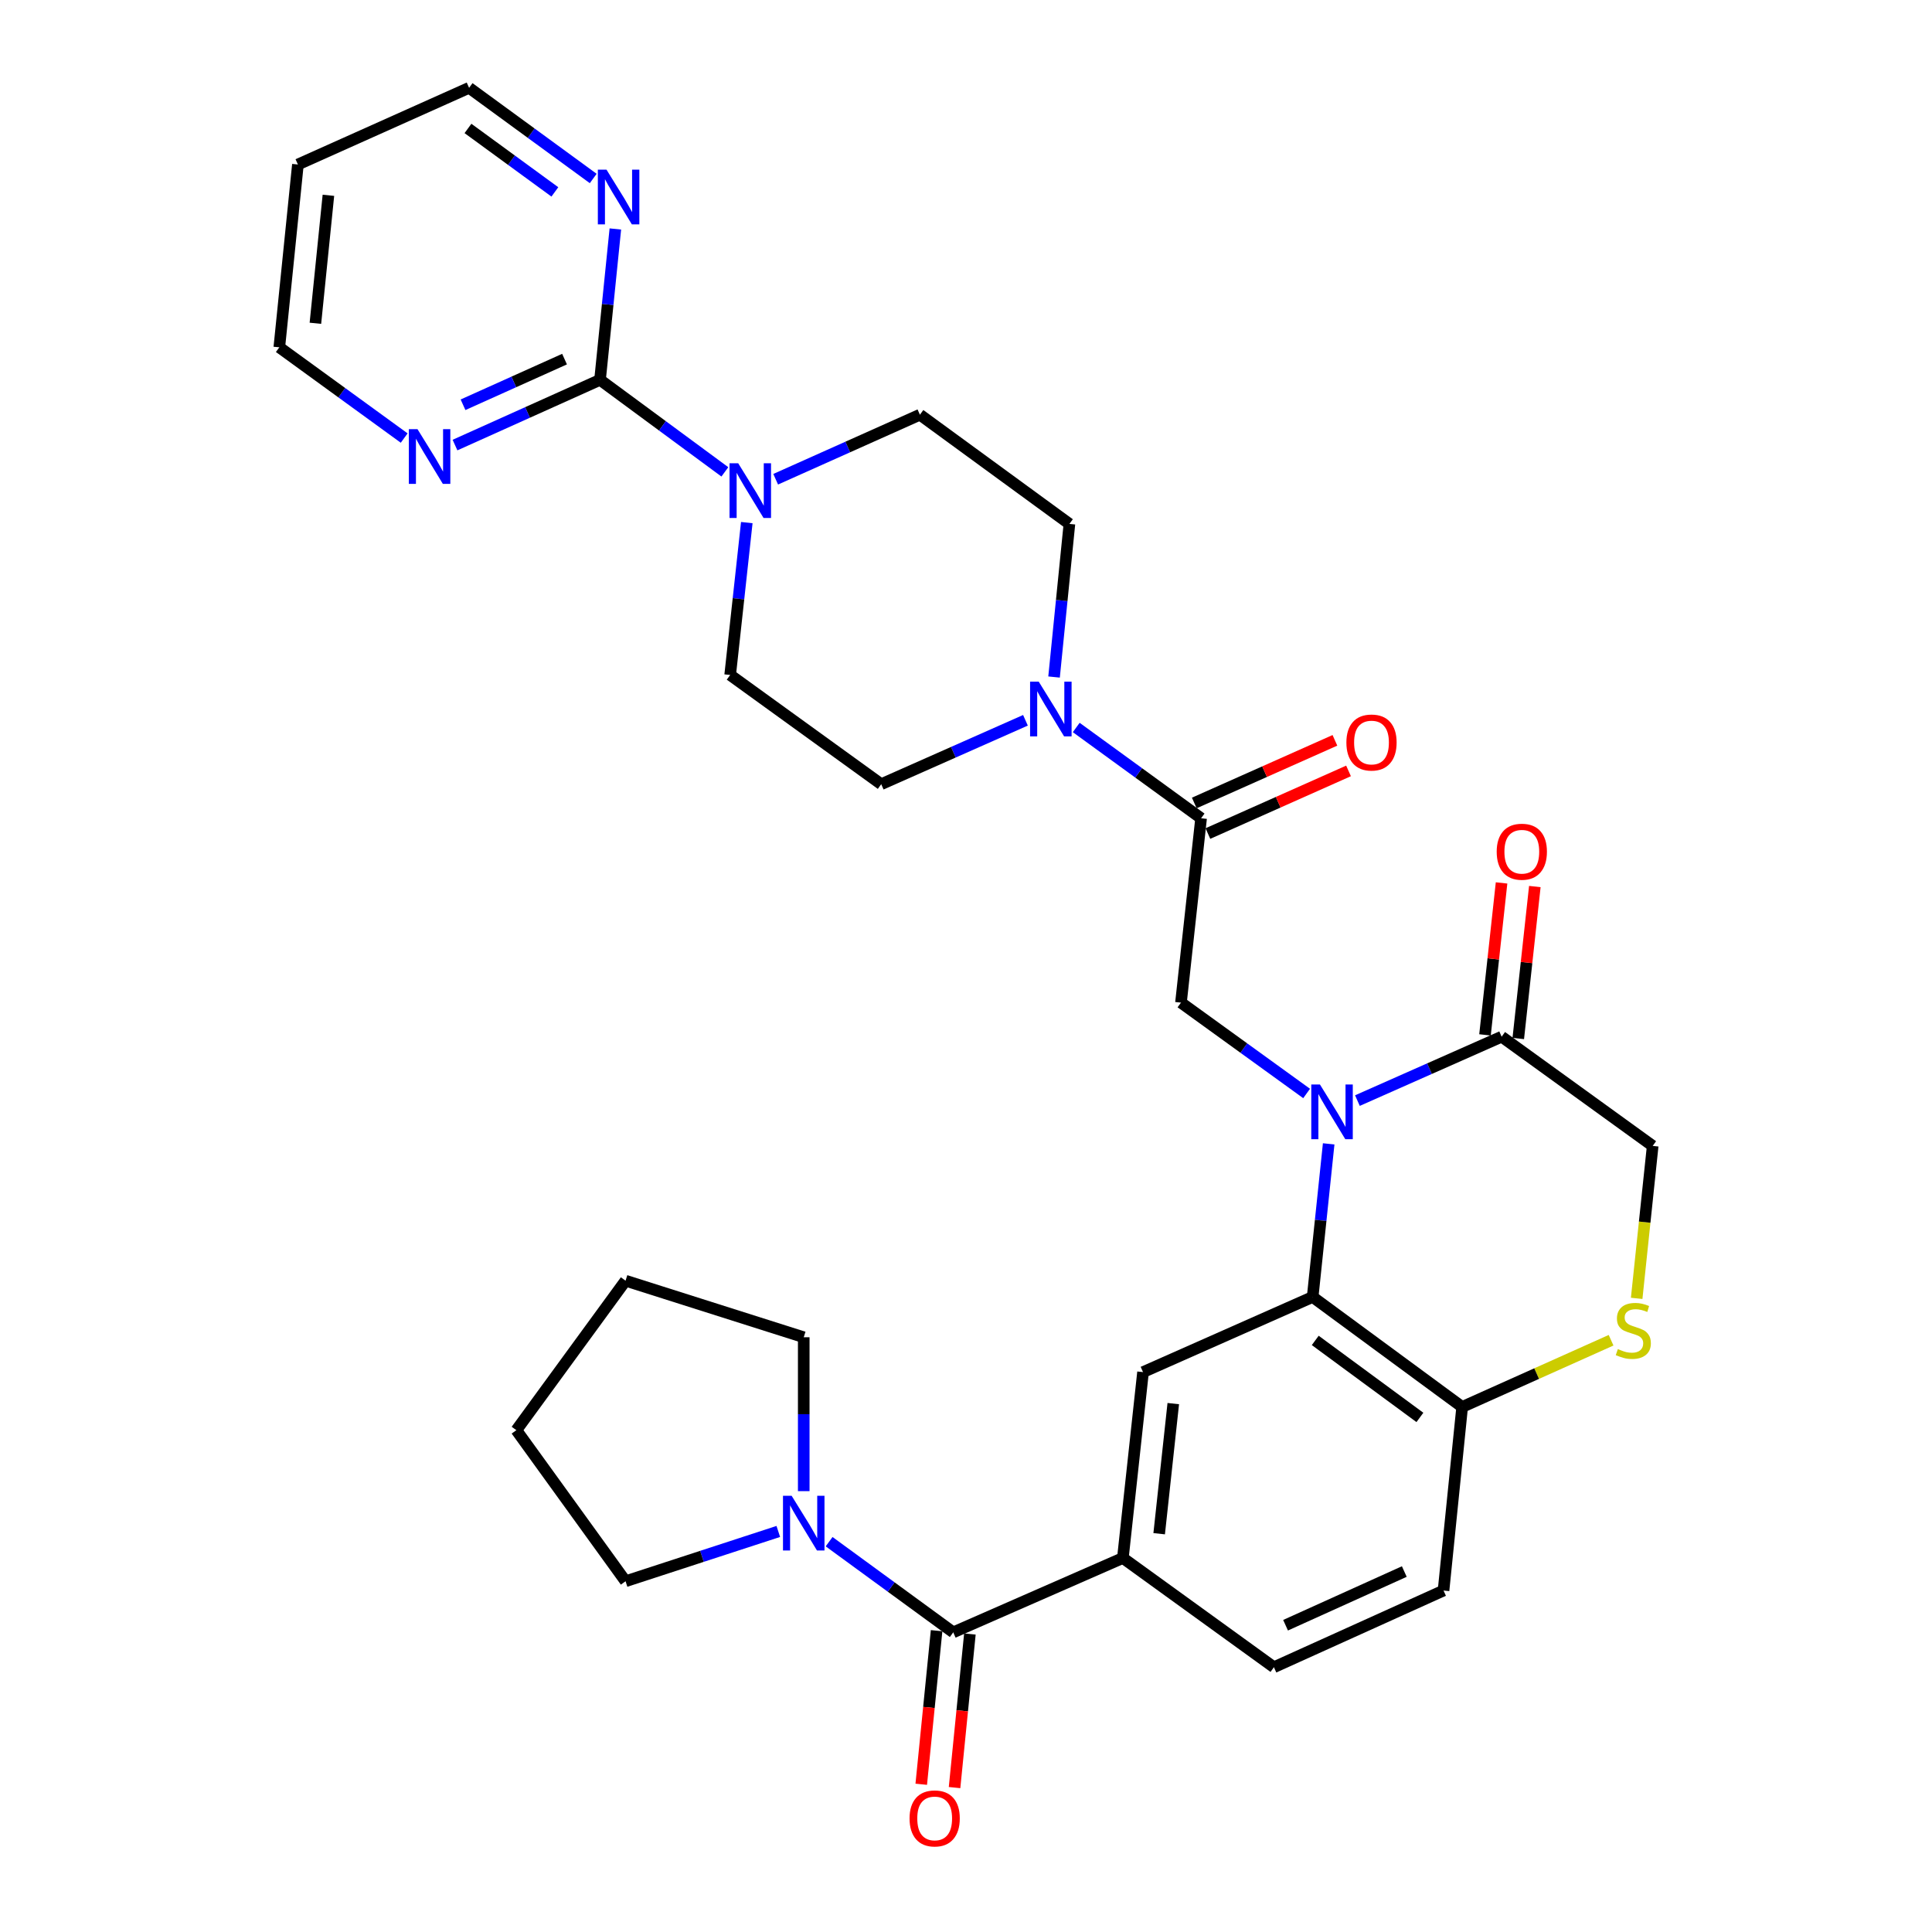 <?xml version='1.0' encoding='iso-8859-1'?>
<svg version='1.1' baseProfile='full'
              xmlns='http://www.w3.org/2000/svg'
                      xmlns:rdkit='http://www.rdkit.org/xml'
                      xmlns:xlink='http://www.w3.org/1999/xlink'
                  xml:space='preserve'
width='1000px' height='1000px' viewBox='0 0 1000 1000'>
<!-- END OF HEADER -->
<rect style='opacity:1.0;fill:#FFFFFF;stroke:none' width='1000' height='1000' x='0' y='0'> </rect>
<path class='bond-0' d='M 687.722,592.058 L 683.575,631.682' style='fill:none;fill-rule:evenodd;stroke:#0000FF;stroke-width:6px;stroke-linecap:butt;stroke-linejoin:miter;stroke-opacity:1' />
<path class='bond-0' d='M 683.575,631.682 L 679.428,671.305' style='fill:none;fill-rule:evenodd;stroke:#000000;stroke-width:6px;stroke-linecap:butt;stroke-linejoin:miter;stroke-opacity:1' />
<path class='bond-3' d='M 676.304,565.98 L 643.788,542.47' style='fill:none;fill-rule:evenodd;stroke:#0000FF;stroke-width:6px;stroke-linecap:butt;stroke-linejoin:miter;stroke-opacity:1' />
<path class='bond-3' d='M 643.788,542.47 L 611.271,518.959' style='fill:none;fill-rule:evenodd;stroke:#000000;stroke-width:6px;stroke-linecap:butt;stroke-linejoin:miter;stroke-opacity:1' />
<path class='bond-5' d='M 702.596,569.667 L 739.921,553.129' style='fill:none;fill-rule:evenodd;stroke:#0000FF;stroke-width:6px;stroke-linecap:butt;stroke-linejoin:miter;stroke-opacity:1' />
<path class='bond-5' d='M 739.921,553.129 L 777.245,536.59' style='fill:none;fill-rule:evenodd;stroke:#000000;stroke-width:6px;stroke-linecap:butt;stroke-linejoin:miter;stroke-opacity:1' />
<path class='bond-9' d='M 679.428,671.305 L 591.629,710.205' style='fill:none;fill-rule:evenodd;stroke:#000000;stroke-width:6px;stroke-linecap:butt;stroke-linejoin:miter;stroke-opacity:1' />
<path class='bond-12' d='M 679.428,671.305 L 756.813,728.24' style='fill:none;fill-rule:evenodd;stroke:#000000;stroke-width:6px;stroke-linecap:butt;stroke-linejoin:miter;stroke-opacity:1' />
<path class='bond-12' d='M 680.77,693.799 L 734.94,733.653' style='fill:none;fill-rule:evenodd;stroke:#000000;stroke-width:6px;stroke-linecap:butt;stroke-linejoin:miter;stroke-opacity:1' />
<path class='bond-1' d='M 493.398,844.901 L 581.197,806.415' style='fill:none;fill-rule:evenodd;stroke:#000000;stroke-width:6px;stroke-linecap:butt;stroke-linejoin:miter;stroke-opacity:1' />
<path class='bond-10' d='M 493.398,844.901 L 461.273,821.437' style='fill:none;fill-rule:evenodd;stroke:#000000;stroke-width:6px;stroke-linecap:butt;stroke-linejoin:miter;stroke-opacity:1' />
<path class='bond-10' d='M 461.273,821.437 L 429.148,797.974' style='fill:none;fill-rule:evenodd;stroke:#0000FF;stroke-width:6px;stroke-linecap:butt;stroke-linejoin:miter;stroke-opacity:1' />
<path class='bond-20' d='M 484.779,844.04 L 480.808,883.786' style='fill:none;fill-rule:evenodd;stroke:#000000;stroke-width:6px;stroke-linecap:butt;stroke-linejoin:miter;stroke-opacity:1' />
<path class='bond-20' d='M 480.808,883.786 L 476.837,923.531' style='fill:none;fill-rule:evenodd;stroke:#FF0000;stroke-width:6px;stroke-linecap:butt;stroke-linejoin:miter;stroke-opacity:1' />
<path class='bond-20' d='M 502.017,845.762 L 498.046,885.508' style='fill:none;fill-rule:evenodd;stroke:#000000;stroke-width:6px;stroke-linecap:butt;stroke-linejoin:miter;stroke-opacity:1' />
<path class='bond-20' d='M 498.046,885.508 L 494.075,925.254' style='fill:none;fill-rule:evenodd;stroke:#FF0000;stroke-width:6px;stroke-linecap:butt;stroke-linejoin:miter;stroke-opacity:1' />
<path class='bond-2' d='M 621.684,423.529 L 611.271,518.959' style='fill:none;fill-rule:evenodd;stroke:#000000;stroke-width:6px;stroke-linecap:butt;stroke-linejoin:miter;stroke-opacity:1' />
<path class='bond-7' d='M 621.684,423.529 L 589.371,400.04' style='fill:none;fill-rule:evenodd;stroke:#000000;stroke-width:6px;stroke-linecap:butt;stroke-linejoin:miter;stroke-opacity:1' />
<path class='bond-7' d='M 589.371,400.04 L 557.057,376.552' style='fill:none;fill-rule:evenodd;stroke:#0000FF;stroke-width:6px;stroke-linecap:butt;stroke-linejoin:miter;stroke-opacity:1' />
<path class='bond-21' d='M 625.208,431.441 L 661.603,415.231' style='fill:none;fill-rule:evenodd;stroke:#000000;stroke-width:6px;stroke-linecap:butt;stroke-linejoin:miter;stroke-opacity:1' />
<path class='bond-21' d='M 661.603,415.231 L 697.997,399.022' style='fill:none;fill-rule:evenodd;stroke:#FF0000;stroke-width:6px;stroke-linecap:butt;stroke-linejoin:miter;stroke-opacity:1' />
<path class='bond-21' d='M 618.16,415.617 L 654.555,399.407' style='fill:none;fill-rule:evenodd;stroke:#000000;stroke-width:6px;stroke-linecap:butt;stroke-linejoin:miter;stroke-opacity:1' />
<path class='bond-21' d='M 654.555,399.407 L 690.949,383.197' style='fill:none;fill-rule:evenodd;stroke:#FF0000;stroke-width:6px;stroke-linecap:butt;stroke-linejoin:miter;stroke-opacity:1' />
<path class='bond-4' d='M 310.573,196.607 L 342.881,220.423' style='fill:none;fill-rule:evenodd;stroke:#000000;stroke-width:6px;stroke-linecap:butt;stroke-linejoin:miter;stroke-opacity:1' />
<path class='bond-4' d='M 342.881,220.423 L 375.188,244.239' style='fill:none;fill-rule:evenodd;stroke:#0000FF;stroke-width:6px;stroke-linecap:butt;stroke-linejoin:miter;stroke-opacity:1' />
<path class='bond-13' d='M 310.573,196.607 L 273.041,213.488' style='fill:none;fill-rule:evenodd;stroke:#000000;stroke-width:6px;stroke-linecap:butt;stroke-linejoin:miter;stroke-opacity:1' />
<path class='bond-13' d='M 273.041,213.488 L 235.509,230.368' style='fill:none;fill-rule:evenodd;stroke:#0000FF;stroke-width:6px;stroke-linecap:butt;stroke-linejoin:miter;stroke-opacity:1' />
<path class='bond-13' d='M 292.208,185.873 L 265.936,197.689' style='fill:none;fill-rule:evenodd;stroke:#000000;stroke-width:6px;stroke-linecap:butt;stroke-linejoin:miter;stroke-opacity:1' />
<path class='bond-13' d='M 265.936,197.689 L 239.663,209.506' style='fill:none;fill-rule:evenodd;stroke:#0000FF;stroke-width:6px;stroke-linecap:butt;stroke-linejoin:miter;stroke-opacity:1' />
<path class='bond-14' d='M 310.573,196.607 L 314.54,157.56' style='fill:none;fill-rule:evenodd;stroke:#000000;stroke-width:6px;stroke-linecap:butt;stroke-linejoin:miter;stroke-opacity:1' />
<path class='bond-14' d='M 314.54,157.56 L 318.507,118.514' style='fill:none;fill-rule:evenodd;stroke:#0000FF;stroke-width:6px;stroke-linecap:butt;stroke-linejoin:miter;stroke-opacity:1' />
<path class='bond-15' d='M 777.245,536.59 L 855.429,593.121' style='fill:none;fill-rule:evenodd;stroke:#000000;stroke-width:6px;stroke-linecap:butt;stroke-linejoin:miter;stroke-opacity:1' />
<path class='bond-22' d='M 785.855,537.528 L 790.141,498.201' style='fill:none;fill-rule:evenodd;stroke:#000000;stroke-width:6px;stroke-linecap:butt;stroke-linejoin:miter;stroke-opacity:1' />
<path class='bond-22' d='M 790.141,498.201 L 794.426,458.873' style='fill:none;fill-rule:evenodd;stroke:#FF0000;stroke-width:6px;stroke-linecap:butt;stroke-linejoin:miter;stroke-opacity:1' />
<path class='bond-22' d='M 768.634,535.652 L 772.92,496.324' style='fill:none;fill-rule:evenodd;stroke:#000000;stroke-width:6px;stroke-linecap:butt;stroke-linejoin:miter;stroke-opacity:1' />
<path class='bond-22' d='M 772.92,496.324 L 777.205,456.997' style='fill:none;fill-rule:evenodd;stroke:#FF0000;stroke-width:6px;stroke-linecap:butt;stroke-linejoin:miter;stroke-opacity:1' />
<path class='bond-6' d='M 386.537,270.497 L 382.234,309.932' style='fill:none;fill-rule:evenodd;stroke:#0000FF;stroke-width:6px;stroke-linecap:butt;stroke-linejoin:miter;stroke-opacity:1' />
<path class='bond-6' d='M 382.234,309.932 L 377.931,349.367' style='fill:none;fill-rule:evenodd;stroke:#000000;stroke-width:6px;stroke-linecap:butt;stroke-linejoin:miter;stroke-opacity:1' />
<path class='bond-34' d='M 401.488,248.055 L 438.815,231.354' style='fill:none;fill-rule:evenodd;stroke:#0000FF;stroke-width:6px;stroke-linecap:butt;stroke-linejoin:miter;stroke-opacity:1' />
<path class='bond-34' d='M 438.815,231.354 L 476.142,214.652' style='fill:none;fill-rule:evenodd;stroke:#000000;stroke-width:6px;stroke-linecap:butt;stroke-linejoin:miter;stroke-opacity:1' />
<path class='bond-18' d='M 545.576,350.43 L 549.552,310.802' style='fill:none;fill-rule:evenodd;stroke:#0000FF;stroke-width:6px;stroke-linecap:butt;stroke-linejoin:miter;stroke-opacity:1' />
<path class='bond-18' d='M 549.552,310.802 L 553.528,271.173' style='fill:none;fill-rule:evenodd;stroke:#000000;stroke-width:6px;stroke-linecap:butt;stroke-linejoin:miter;stroke-opacity:1' />
<path class='bond-19' d='M 530.773,372.82 L 493.444,389.359' style='fill:none;fill-rule:evenodd;stroke:#0000FF;stroke-width:6px;stroke-linecap:butt;stroke-linejoin:miter;stroke-opacity:1' />
<path class='bond-19' d='M 493.444,389.359 L 456.115,405.898' style='fill:none;fill-rule:evenodd;stroke:#000000;stroke-width:6px;stroke-linecap:butt;stroke-linejoin:miter;stroke-opacity:1' />
<path class='bond-8' d='M 581.197,806.415 L 591.629,710.205' style='fill:none;fill-rule:evenodd;stroke:#000000;stroke-width:6px;stroke-linecap:butt;stroke-linejoin:miter;stroke-opacity:1' />
<path class='bond-8' d='M 599.984,793.851 L 607.286,726.504' style='fill:none;fill-rule:evenodd;stroke:#000000;stroke-width:6px;stroke-linecap:butt;stroke-linejoin:miter;stroke-opacity:1' />
<path class='bond-33' d='M 581.197,806.415 L 659.372,862.955' style='fill:none;fill-rule:evenodd;stroke:#000000;stroke-width:6px;stroke-linecap:butt;stroke-linejoin:miter;stroke-opacity:1' />
<path class='bond-25' d='M 416.012,771.814 L 416.012,731.987' style='fill:none;fill-rule:evenodd;stroke:#0000FF;stroke-width:6px;stroke-linecap:butt;stroke-linejoin:miter;stroke-opacity:1' />
<path class='bond-25' d='M 416.012,731.987 L 416.012,692.16' style='fill:none;fill-rule:evenodd;stroke:#000000;stroke-width:6px;stroke-linecap:butt;stroke-linejoin:miter;stroke-opacity:1' />
<path class='bond-26' d='M 402.847,792.673 L 363.317,805.564' style='fill:none;fill-rule:evenodd;stroke:#0000FF;stroke-width:6px;stroke-linecap:butt;stroke-linejoin:miter;stroke-opacity:1' />
<path class='bond-26' d='M 363.317,805.564 L 323.787,818.455' style='fill:none;fill-rule:evenodd;stroke:#000000;stroke-width:6px;stroke-linecap:butt;stroke-linejoin:miter;stroke-opacity:1' />
<path class='bond-11' d='M 847.137,672.032 L 851.283,632.577' style='fill:none;fill-rule:evenodd;stroke:#CCCC00;stroke-width:6px;stroke-linecap:butt;stroke-linejoin:miter;stroke-opacity:1' />
<path class='bond-11' d='M 851.283,632.577 L 855.429,593.121' style='fill:none;fill-rule:evenodd;stroke:#000000;stroke-width:6px;stroke-linecap:butt;stroke-linejoin:miter;stroke-opacity:1' />
<path class='bond-32' d='M 833.894,693.707 L 795.354,710.973' style='fill:none;fill-rule:evenodd;stroke:#CCCC00;stroke-width:6px;stroke-linecap:butt;stroke-linejoin:miter;stroke-opacity:1' />
<path class='bond-32' d='M 795.354,710.973 L 756.813,728.24' style='fill:none;fill-rule:evenodd;stroke:#000000;stroke-width:6px;stroke-linecap:butt;stroke-linejoin:miter;stroke-opacity:1' />
<path class='bond-24' d='M 756.813,728.24 L 747.17,823.257' style='fill:none;fill-rule:evenodd;stroke:#000000;stroke-width:6px;stroke-linecap:butt;stroke-linejoin:miter;stroke-opacity:1' />
<path class='bond-28' d='M 209.207,226.737 L 176.889,203.256' style='fill:none;fill-rule:evenodd;stroke:#0000FF;stroke-width:6px;stroke-linecap:butt;stroke-linejoin:miter;stroke-opacity:1' />
<path class='bond-28' d='M 176.889,203.256 L 144.571,179.775' style='fill:none;fill-rule:evenodd;stroke:#000000;stroke-width:6px;stroke-linecap:butt;stroke-linejoin:miter;stroke-opacity:1' />
<path class='bond-29' d='M 307.052,92.382 L 274.927,68.918' style='fill:none;fill-rule:evenodd;stroke:#0000FF;stroke-width:6px;stroke-linecap:butt;stroke-linejoin:miter;stroke-opacity:1' />
<path class='bond-29' d='M 274.927,68.918 L 242.802,45.455' style='fill:none;fill-rule:evenodd;stroke:#000000;stroke-width:6px;stroke-linecap:butt;stroke-linejoin:miter;stroke-opacity:1' />
<path class='bond-29' d='M 287.197,99.332 L 264.709,82.907' style='fill:none;fill-rule:evenodd;stroke:#0000FF;stroke-width:6px;stroke-linecap:butt;stroke-linejoin:miter;stroke-opacity:1' />
<path class='bond-29' d='M 264.709,82.907 L 242.222,66.483' style='fill:none;fill-rule:evenodd;stroke:#000000;stroke-width:6px;stroke-linecap:butt;stroke-linejoin:miter;stroke-opacity:1' />
<path class='bond-16' d='M 476.142,214.652 L 553.528,271.173' style='fill:none;fill-rule:evenodd;stroke:#000000;stroke-width:6px;stroke-linecap:butt;stroke-linejoin:miter;stroke-opacity:1' />
<path class='bond-17' d='M 377.931,349.367 L 456.115,405.898' style='fill:none;fill-rule:evenodd;stroke:#000000;stroke-width:6px;stroke-linecap:butt;stroke-linejoin:miter;stroke-opacity:1' />
<path class='bond-23' d='M 659.372,862.955 L 747.17,823.257' style='fill:none;fill-rule:evenodd;stroke:#000000;stroke-width:6px;stroke-linecap:butt;stroke-linejoin:miter;stroke-opacity:1' />
<path class='bond-23' d='M 665.404,841.216 L 726.863,813.427' style='fill:none;fill-rule:evenodd;stroke:#000000;stroke-width:6px;stroke-linecap:butt;stroke-linejoin:miter;stroke-opacity:1' />
<path class='bond-31' d='M 416.012,692.16 L 323.787,662.884' style='fill:none;fill-rule:evenodd;stroke:#000000;stroke-width:6px;stroke-linecap:butt;stroke-linejoin:miter;stroke-opacity:1' />
<path class='bond-30' d='M 323.787,818.455 L 267.266,740.26' style='fill:none;fill-rule:evenodd;stroke:#000000;stroke-width:6px;stroke-linecap:butt;stroke-linejoin:miter;stroke-opacity:1' />
<path class='bond-27' d='M 154.195,85.143 L 242.802,45.455' style='fill:none;fill-rule:evenodd;stroke:#000000;stroke-width:6px;stroke-linecap:butt;stroke-linejoin:miter;stroke-opacity:1' />
<path class='bond-36' d='M 154.195,85.143 L 144.571,179.775' style='fill:none;fill-rule:evenodd;stroke:#000000;stroke-width:6px;stroke-linecap:butt;stroke-linejoin:miter;stroke-opacity:1' />
<path class='bond-36' d='M 169.985,101.091 L 163.248,167.333' style='fill:none;fill-rule:evenodd;stroke:#000000;stroke-width:6px;stroke-linecap:butt;stroke-linejoin:miter;stroke-opacity:1' />
<path class='bond-35' d='M 267.266,740.26 L 323.787,662.884' style='fill:none;fill-rule:evenodd;stroke:#000000;stroke-width:6px;stroke-linecap:butt;stroke-linejoin:miter;stroke-opacity:1' />
<path  class='atom-0' d='M 683.196 561.33
L 692.476 576.33
Q 693.396 577.81, 694.876 580.49
Q 696.356 583.17, 696.436 583.33
L 696.436 561.33
L 700.196 561.33
L 700.196 589.65
L 696.316 589.65
L 686.356 573.25
Q 685.196 571.33, 683.956 569.13
Q 682.756 566.93, 682.396 566.25
L 682.396 589.65
L 678.716 589.65
L 678.716 561.33
L 683.196 561.33
' fill='#0000FF'/>
<path  class='atom-7' d='M 382.084 239.777
L 391.364 254.777
Q 392.284 256.257, 393.764 258.937
Q 395.244 261.617, 395.324 261.777
L 395.324 239.777
L 399.084 239.777
L 399.084 268.097
L 395.204 268.097
L 385.244 251.697
Q 384.084 249.777, 382.844 247.577
Q 381.644 245.377, 381.284 244.697
L 381.284 268.097
L 377.604 268.097
L 377.604 239.777
L 382.084 239.777
' fill='#0000FF'/>
<path  class='atom-8' d='M 537.654 352.838
L 546.934 367.838
Q 547.854 369.318, 549.334 371.998
Q 550.814 374.678, 550.894 374.838
L 550.894 352.838
L 554.654 352.838
L 554.654 381.158
L 550.774 381.158
L 540.814 364.758
Q 539.654 362.838, 538.414 360.638
Q 537.214 358.438, 536.854 357.758
L 536.854 381.158
L 533.174 381.158
L 533.174 352.838
L 537.654 352.838
' fill='#0000FF'/>
<path  class='atom-11' d='M 409.752 774.22
L 419.032 789.22
Q 419.952 790.7, 421.432 793.38
Q 422.912 796.06, 422.992 796.22
L 422.992 774.22
L 426.752 774.22
L 426.752 802.54
L 422.872 802.54
L 412.912 786.14
Q 411.752 784.22, 410.512 782.02
Q 409.312 779.82, 408.952 779.14
L 408.952 802.54
L 405.272 802.54
L 405.272 774.22
L 409.752 774.22
' fill='#0000FF'/>
<path  class='atom-12' d='M 837.401 698.271
Q 837.721 698.391, 839.041 698.951
Q 840.361 699.511, 841.801 699.871
Q 843.281 700.191, 844.721 700.191
Q 847.401 700.191, 848.961 698.911
Q 850.521 697.591, 850.521 695.311
Q 850.521 693.751, 849.721 692.791
Q 848.961 691.831, 847.761 691.311
Q 846.561 690.791, 844.561 690.191
Q 842.041 689.431, 840.521 688.711
Q 839.041 687.991, 837.961 686.471
Q 836.921 684.951, 836.921 682.391
Q 836.921 678.831, 839.321 676.631
Q 841.761 674.431, 846.561 674.431
Q 849.841 674.431, 853.561 675.991
L 852.641 679.071
Q 849.241 677.671, 846.681 677.671
Q 843.921 677.671, 842.401 678.831
Q 840.881 679.951, 840.921 681.911
Q 840.921 683.431, 841.681 684.351
Q 842.481 685.271, 843.601 685.791
Q 844.761 686.311, 846.681 686.911
Q 849.241 687.711, 850.761 688.511
Q 852.281 689.311, 853.361 690.951
Q 854.481 692.551, 854.481 695.311
Q 854.481 699.231, 851.841 701.351
Q 849.241 703.431, 844.881 703.431
Q 842.361 703.431, 840.441 702.871
Q 838.561 702.351, 836.321 701.431
L 837.401 698.271
' fill='#CCCC00'/>
<path  class='atom-14' d='M 216.091 222.127
L 225.371 237.127
Q 226.291 238.607, 227.771 241.287
Q 229.251 243.967, 229.331 244.127
L 229.331 222.127
L 233.091 222.127
L 233.091 250.447
L 229.211 250.447
L 219.251 234.047
Q 218.091 232.127, 216.851 229.927
Q 215.651 227.727, 215.291 227.047
L 215.291 250.447
L 211.611 250.447
L 211.611 222.127
L 216.091 222.127
' fill='#0000FF'/>
<path  class='atom-15' d='M 313.927 87.816
L 323.207 102.816
Q 324.127 104.296, 325.607 106.976
Q 327.087 109.656, 327.167 109.816
L 327.167 87.816
L 330.927 87.816
L 330.927 116.136
L 327.047 116.136
L 317.087 99.736
Q 315.927 97.816, 314.687 95.616
Q 313.487 93.416, 313.127 92.736
L 313.127 116.136
L 309.447 116.136
L 309.447 87.816
L 313.927 87.816
' fill='#0000FF'/>
<path  class='atom-21' d='M 470.784 941.21
Q 470.784 934.41, 474.144 930.61
Q 477.504 926.81, 483.784 926.81
Q 490.064 926.81, 493.424 930.61
Q 496.784 934.41, 496.784 941.21
Q 496.784 948.09, 493.384 952.01
Q 489.984 955.89, 483.784 955.89
Q 477.544 955.89, 474.144 952.01
Q 470.784 948.13, 470.784 941.21
M 483.784 952.69
Q 488.104 952.69, 490.424 949.81
Q 492.784 946.89, 492.784 941.21
Q 492.784 935.65, 490.424 932.85
Q 488.104 930.01, 483.784 930.01
Q 479.464 930.01, 477.104 932.81
Q 474.784 935.61, 474.784 941.21
Q 474.784 946.93, 477.104 949.81
Q 479.464 952.69, 483.784 952.69
' fill='#FF0000'/>
<path  class='atom-22' d='M 696.887 384.324
Q 696.887 377.524, 700.247 373.724
Q 703.607 369.924, 709.887 369.924
Q 716.167 369.924, 719.527 373.724
Q 722.887 377.524, 722.887 384.324
Q 722.887 391.204, 719.487 395.124
Q 716.087 399.004, 709.887 399.004
Q 703.647 399.004, 700.247 395.124
Q 696.887 391.244, 696.887 384.324
M 709.887 395.804
Q 714.207 395.804, 716.527 392.924
Q 718.887 390.004, 718.887 384.324
Q 718.887 378.764, 716.527 375.964
Q 714.207 373.124, 709.887 373.124
Q 705.567 373.124, 703.207 375.924
Q 700.887 378.724, 700.887 384.324
Q 700.887 390.044, 703.207 392.924
Q 705.567 395.804, 709.887 395.804
' fill='#FF0000'/>
<path  class='atom-23' d='M 774.687 440.845
Q 774.687 434.045, 778.047 430.245
Q 781.407 426.445, 787.687 426.445
Q 793.967 426.445, 797.327 430.245
Q 800.687 434.045, 800.687 440.845
Q 800.687 447.725, 797.287 451.645
Q 793.887 455.525, 787.687 455.525
Q 781.447 455.525, 778.047 451.645
Q 774.687 447.765, 774.687 440.845
M 787.687 452.325
Q 792.007 452.325, 794.327 449.445
Q 796.687 446.525, 796.687 440.845
Q 796.687 435.285, 794.327 432.485
Q 792.007 429.645, 787.687 429.645
Q 783.367 429.645, 781.007 432.445
Q 778.687 435.245, 778.687 440.845
Q 778.687 446.565, 781.007 449.445
Q 783.367 452.325, 787.687 452.325
' fill='#FF0000'/>
</svg>
